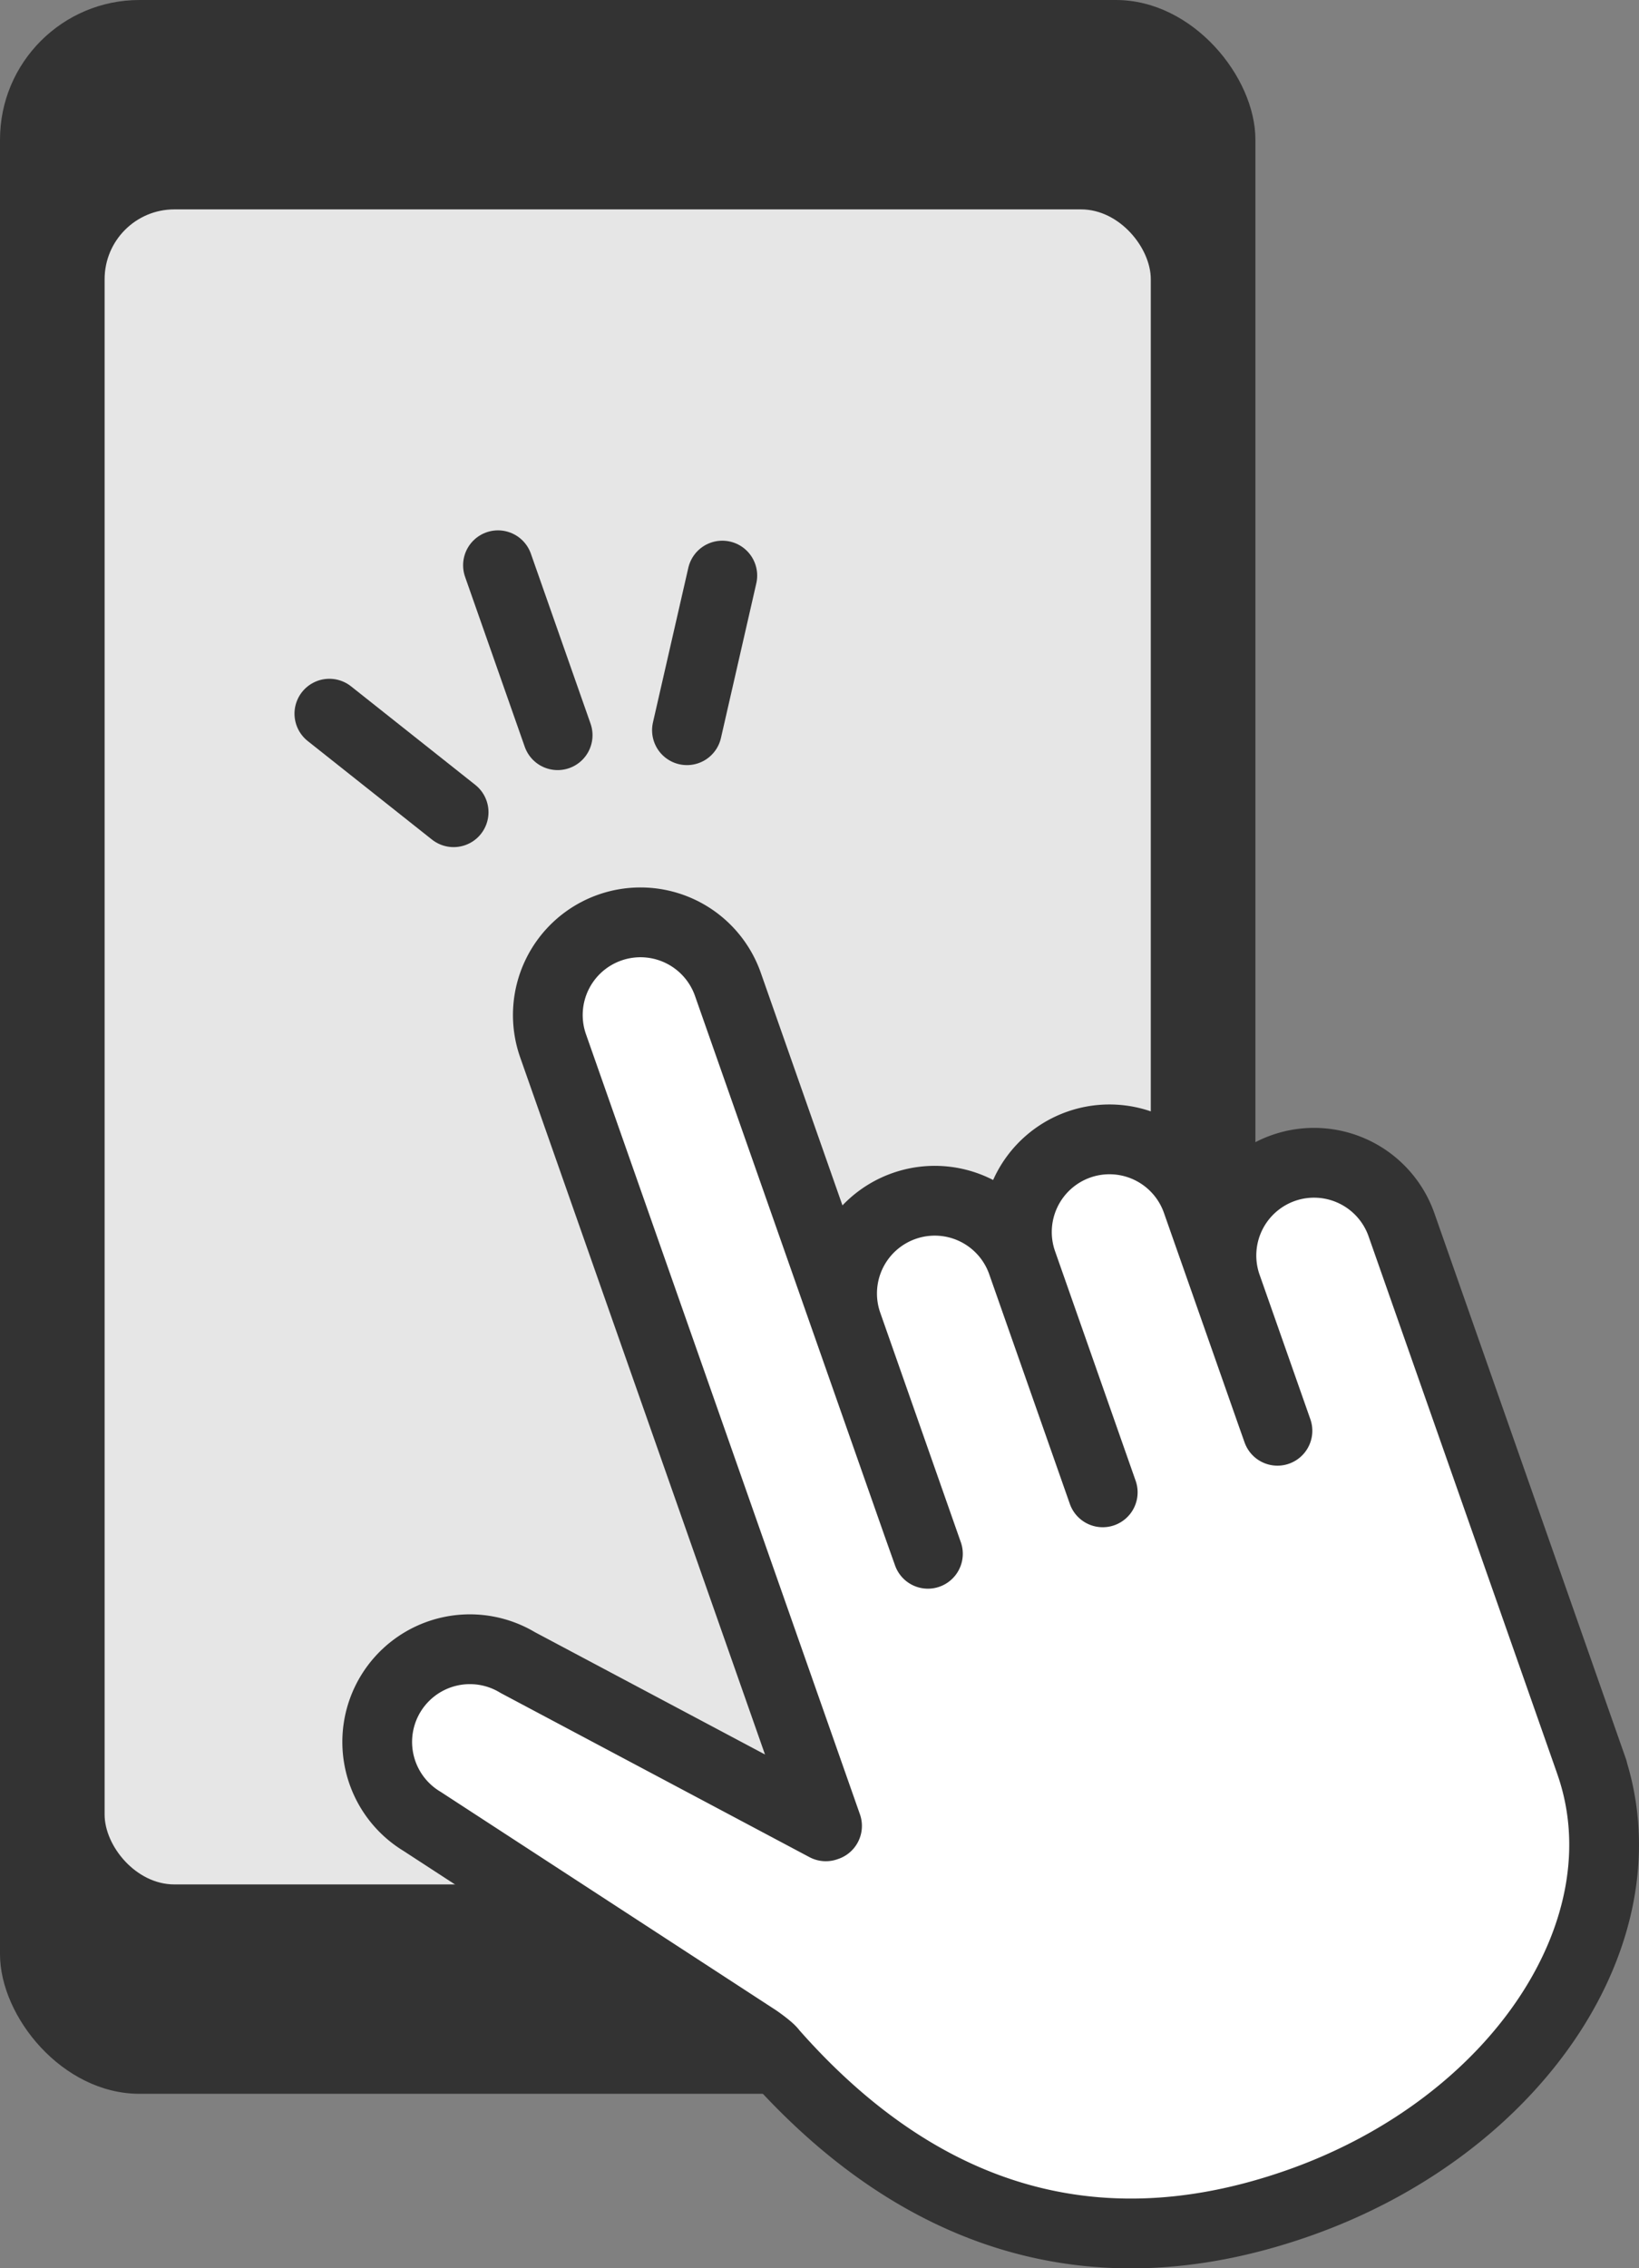 <svg xmlns="http://www.w3.org/2000/svg" width="47" height="65" viewBox="0 0 47 65"><rect x="0" y="0" width="47" height="65" fill="#808080" stroke="none"/><defs><style>.a{fill:#333;}.b{fill:#e6e6e6;}.c{fill:#fff;}.c,.d{stroke:#333;stroke-linecap:round;stroke-linejoin:round;stroke-width:2px;}.d{fill:none;}</style></defs><rect class="a" width="36" height="60" rx="4"/><rect class="b" x="3" y="6" width="30" height="48" rx="2"/><path class="c" d="M36.461,40.517l-1.285-3.658A2.658,2.658,0,0,1,36.8,33.471h0A2.658,2.658,0,0,1,40.19,35.1l5.49,15.63-.079-.223c1.673,4.761-2.071,10.413-8.363,12.623s-11.277.021-15.1-4.33c0,0-.023-.067-.425-.353L12.1,52.191a2.657,2.657,0,0,1-.9-3.648h0a2.658,2.658,0,0,1,3.648-.9l8.833,4.692.035-.012L15.86,29.968a2.656,2.656,0,0,1,1.626-3.387h0a2.657,2.657,0,0,1,3.387,1.626l5.436,15.474.3.844-2.311-6.579a2.657,2.657,0,0,1,1.626-3.387h0a2.655,2.655,0,0,1,3.387,1.626l2.311,6.579-2.311-6.579A2.656,2.656,0,0,1,30.934,32.8h0a2.656,2.656,0,0,1,3.387,1.626L36.632,41Z"/><line class="d" x1="15.991" y1="21.068" x2="14.28" y2="16.198"/><line class="d" x1="13.008" y1="23.275" x2="9.445" y2="20.451"/><line class="d" x1="19.699" y1="20.925" x2="20.713" y2="16.494"/></svg>